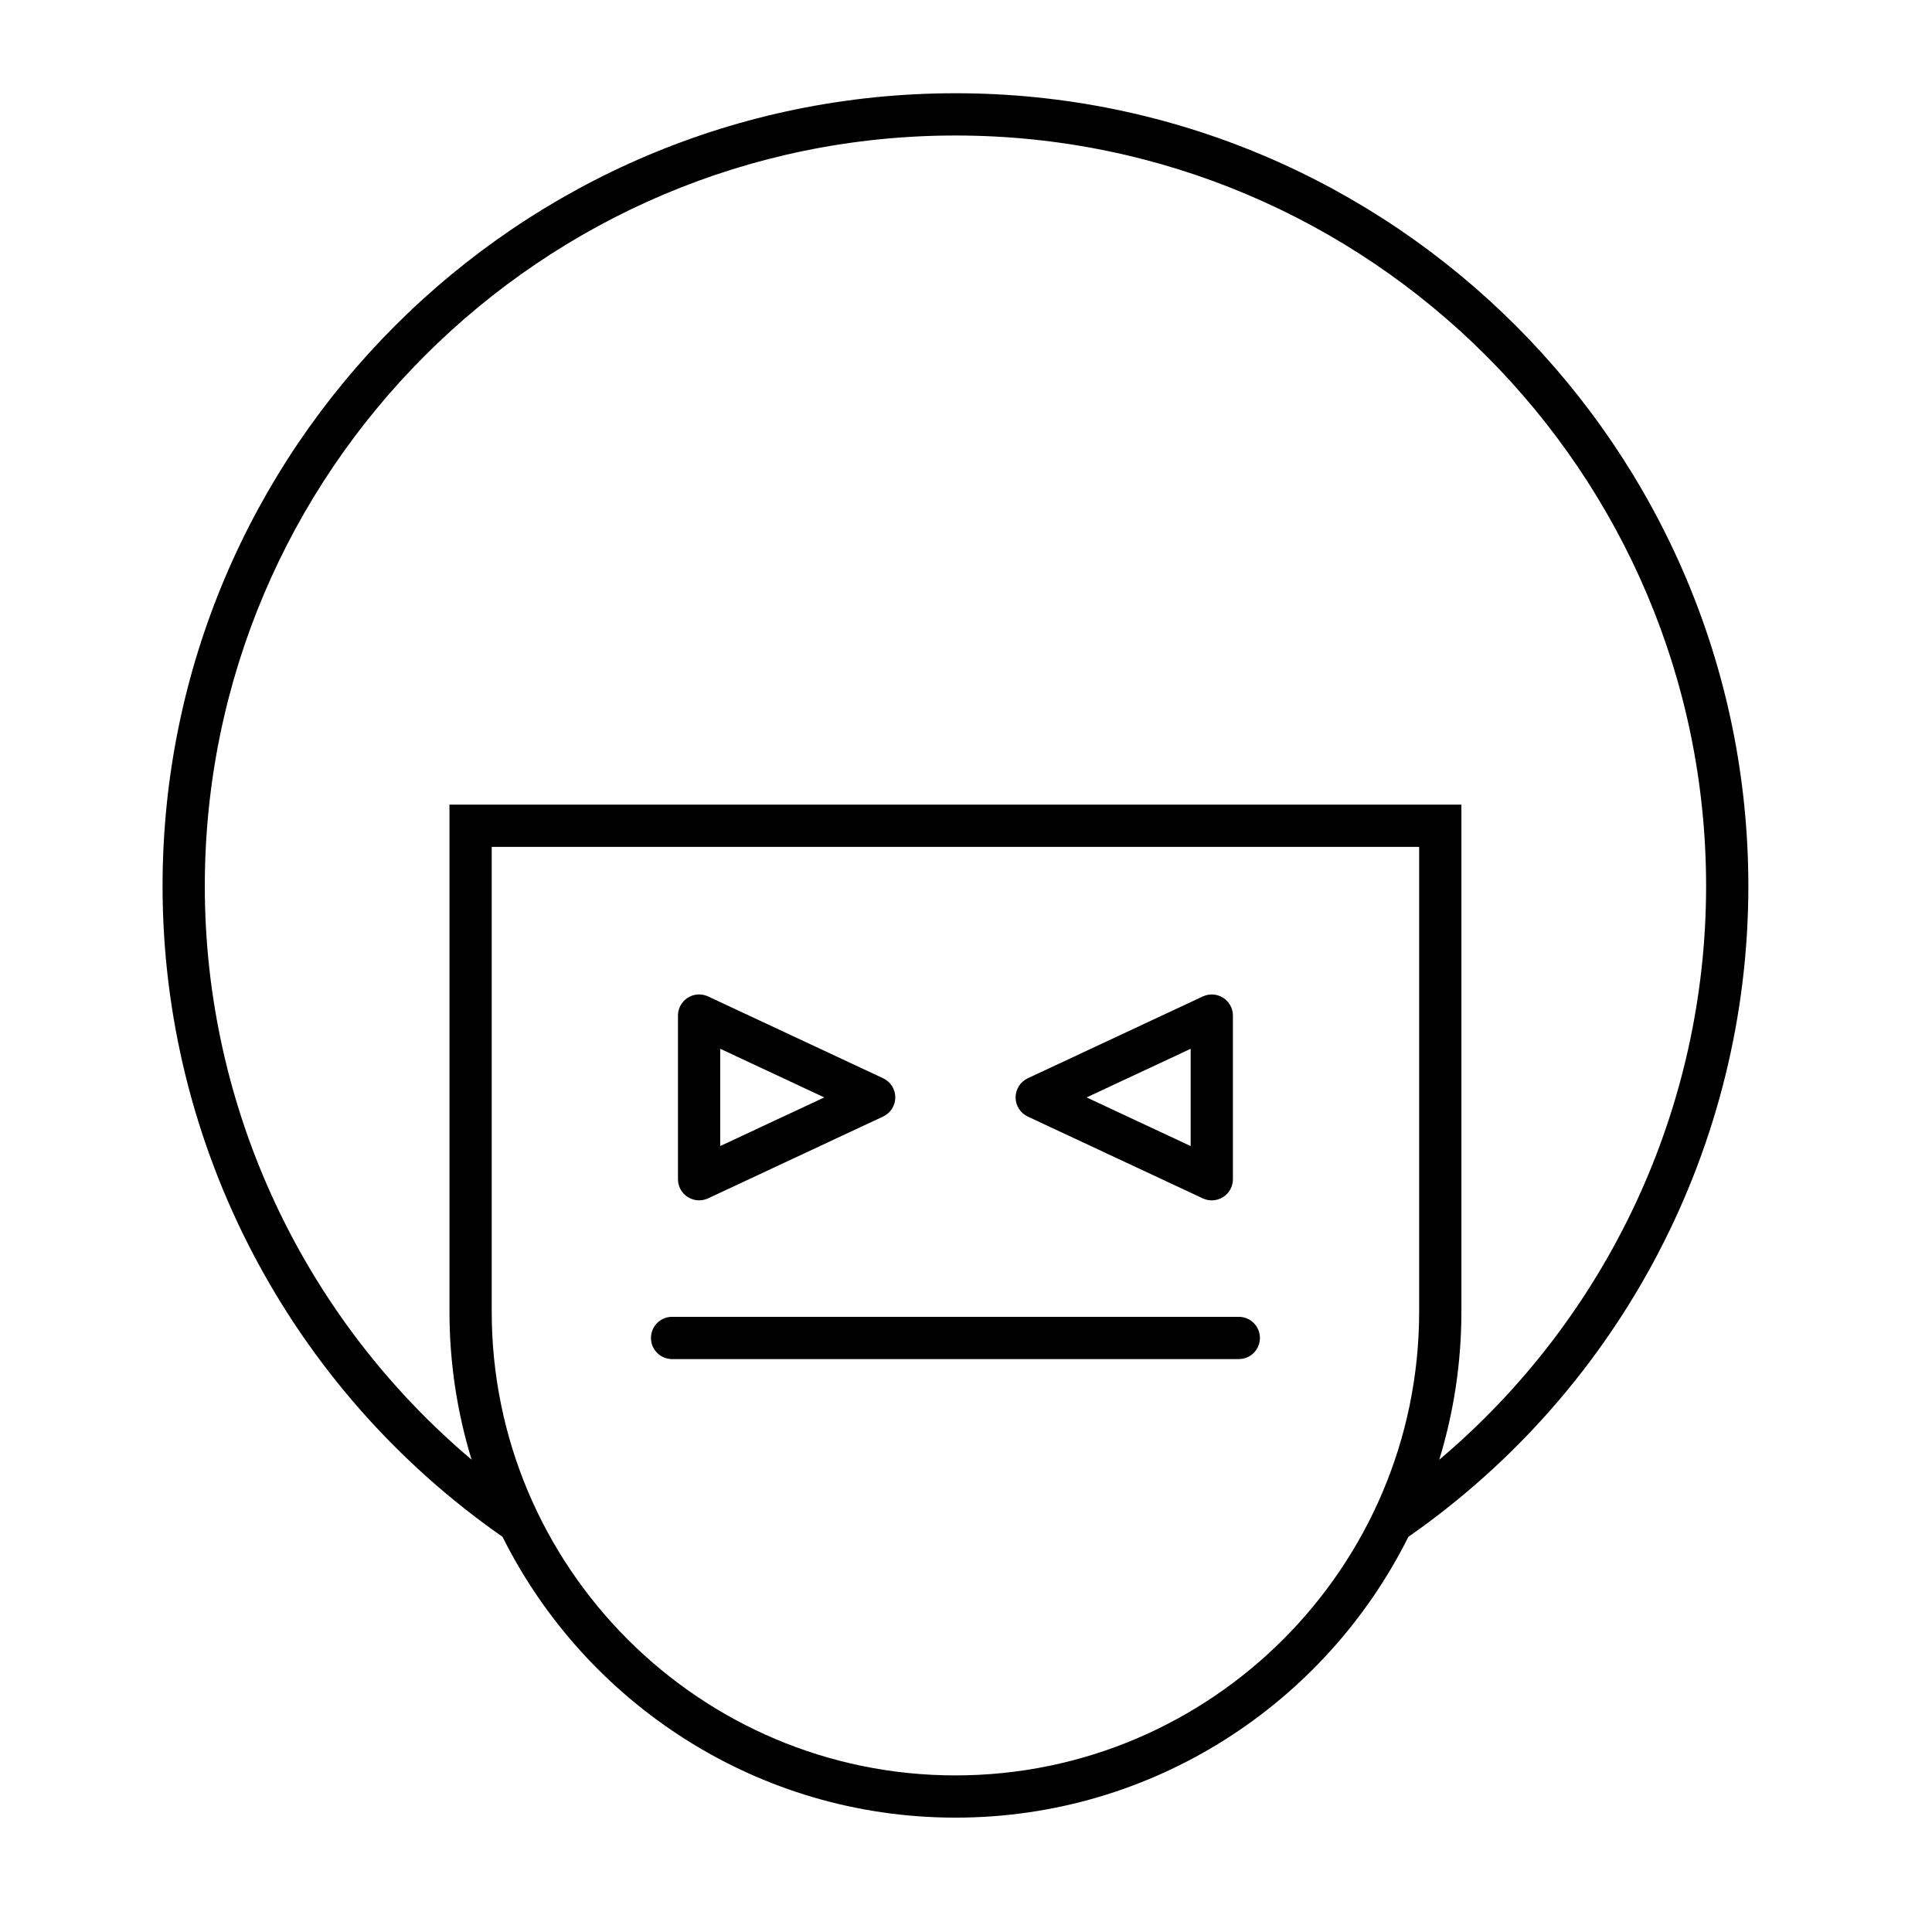 <?xml version="1.0" encoding="UTF-8"?>
<!-- Uploaded to: SVG Repo, www.svgrepo.com, Generator: SVG Repo Mixer Tools -->
<svg fill="#000000" width="800px" height="800px" version="1.1" viewBox="144 144 512 512" xmlns="http://www.w3.org/2000/svg">
 <g>
  <path d="m397.2 168.71c-115.86 0-210.12 94.262-210.12 210.13 0 68.777 33.664 133.09 90.094 172.43 21.996 44.066 67.523 74.422 120.03 74.422 52.504 0 98.031-30.352 120.03-74.414 56.426-39.348 90.098-103.67 90.098-172.44 0-115.87-94.266-210.13-210.12-210.13zm122.89 322.89c0 67.766-55.125 122.9-122.89 122.9s-122.89-55.133-122.89-122.9v-123.16h245.78zm5.328 39.234c3.805-12.414 5.867-25.586 5.867-39.234v-134.36h-268.17v134.36c0 13.645 2.062 26.816 5.867 39.23-44.559-37.629-70.707-93.062-70.707-151.99 0-109.7 89.238-198.93 198.93-198.93s198.93 89.238 198.93 198.93c0 58.926-26.148 114.37-70.707 152z"/>
  <path d="m322.11 504.17h150.18c3.094 0 5.598-2.504 5.598-5.598s-2.504-5.598-5.598-5.598h-150.18c-3.094 0-5.598 2.504-5.598 5.598s2.504 5.598 5.598 5.598z"/>
  <path d="m326.26 461.23c0.914 0.578 1.957 0.875 3.008 0.875 0.809 0 1.617-0.176 2.371-0.523l46.395-21.688c1.969-0.926 3.227-2.898 3.227-5.074s-1.258-4.148-3.227-5.074l-46.395-21.688c-1.734-0.805-3.762-0.68-5.379 0.352-1.613 1.027-2.59 2.809-2.59 4.723v43.371c0 1.918 0.977 3.699 2.59 4.727zm8.605-39.297 27.578 12.891-27.578 12.891z"/>
  <path d="m416.37 439.9 46.395 21.688c0.754 0.352 1.562 0.523 2.371 0.523 1.051 0 2.094-0.297 3.008-0.875 1.613-1.027 2.59-2.809 2.59-4.723v-43.371c0-1.914-0.98-3.695-2.59-4.723-1.613-1.027-3.641-1.152-5.379-0.352l-46.395 21.688c-1.969 0.926-3.227 2.898-3.227 5.074s1.258 4.148 3.227 5.07zm43.168-17.961v25.781l-27.578-12.891z"/>
 </g>
</svg>